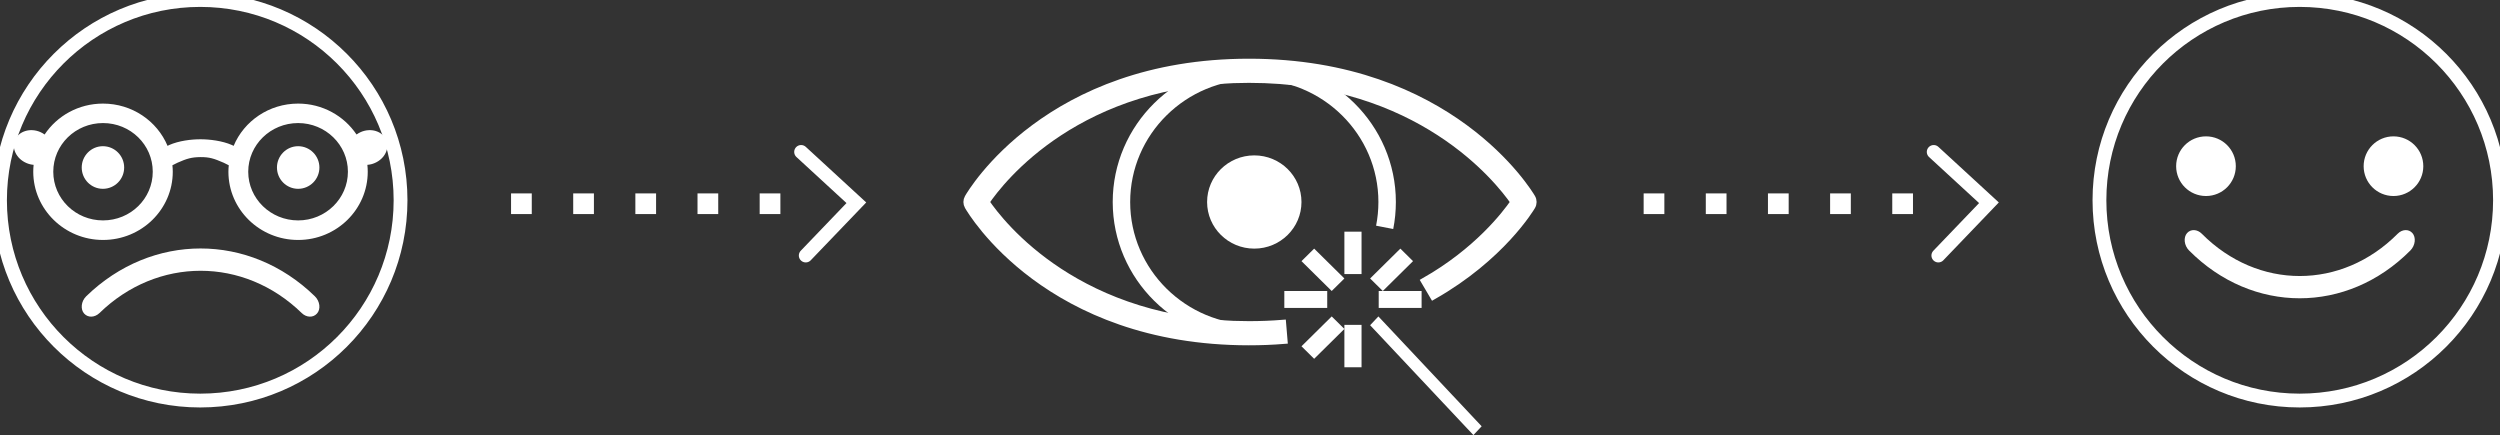 <svg xmlns="http://www.w3.org/2000/svg" width="362" height="63" viewBox="0 0 362 63">
    <rect x="0" y="0" width="362" height="63" fill="#333333" stroke="none"/>
    <g fill="none" fill-rule="evenodd">
        <path stroke="#FFF" stroke-width="2" d="M28.993 0C12.99 0 0 12.981 0 29c0 16.029 12.989 29 28.993 29C45.02 58 58 45.029 58 29 58 12.98 45.02 0 28.993 0"/>
        <g fill="#FFF">
            <path d="M12.897 6.17c-1.692 0-3.064 1.387-3.064 3.085 0 1.708 1.372 3.085 3.064 3.085 1.71 0 3.082-1.377 3.082-3.085 0-1.698-1.371-3.085-3.082-3.085M41.169 6.17c-1.692 0-3.065 1.387-3.065 3.085 0 1.708 1.373 3.085 3.065 3.085 1.698 0 3.081-1.377 3.081-3.085 0-1.698-1.383-3.085-3.081-3.085M43.587 27.896c-9.47-9.223-23.61-9.223-33.1 0-.755.733-.857 1.9-.3 2.512.581.636 1.533.564 2.203-.066 8.395-8.177 20.919-8.177 29.313 0 .653.63 1.623.702 2.188.066.573-.612.452-1.78-.304-2.512" transform="translate(2 15)"/>
            <path d="M53.892 5.23c-.545-1.243-2.184-1.742-3.639-1.115-.219.097-.443.23-.628.36C47.813 1.78 44.698 0 41.172 0c-4.217 0-7.835 2.525-9.341 6.121-.082-.047-.169-.078-.261-.127-1.395-.607-3.215-.827-4.535-.827-1.376 0-3.122.22-4.522.827-.108.049-.175.08-.252.127C20.75 2.525 17.132 0 12.915 0 9.373 0 6.257 1.78 4.46 4.476c-.183-.132-.403-.264-.632-.361C2.377 3.488.746 3.987.179 5.231c-.542 1.234.187 2.745 1.639 3.371.341.153.702.237 1.049.265-.032.328-.052.664-.052.999 0 5.45 4.538 9.879 10.1 9.879 5.583 0 10.102-4.43 10.102-9.88 0-.312-.019-.622-.053-.935.231-.12.485-.253.734-.367 1.373-.607 2.04-.801 3.337-.817 1.293-.007 1.957.21 3.356.817.244.114.484.247.735.367-.031.313-.052.623-.052.936 0 5.45 4.509 9.879 10.098 9.879 5.566 0 10.077-4.43 10.077-9.88 0-.334-.017-.67-.054-.998.372-.028.727-.112 1.075-.265 1.457-.626 2.187-2.137 1.622-3.371zM12.915 16.915c-3.99 0-7.201-3.152-7.201-7.048 0-3.894 3.212-7.047 7.2-7.047 3.991 0 7.205 3.153 7.205 7.047 0 3.896-3.214 7.048-7.204 7.048zm28.257 0c-3.988 0-7.228-3.152-7.228-7.048 0-3.894 3.24-7.047 7.228-7.047 3.967 0 7.206 3.153 7.206 7.047 0 3.896-3.24 7.048-7.206 7.048z" transform="translate(2 15)"/>
        </g>
        <g>
            <path fill="#FFF" fill-rule="nonzero" d="M3 9V6H0v3h3zm9 0V6H9v3h3zm9 0V6h-3v3h3zm9 0V6h-3v3h3zm9 0V6h-3v3h3z" transform="translate(74 22)"/>
            <path stroke="#FFF" stroke-linecap="round" stroke-width="2" d="M42 0L50 7.36 42.671 15" transform="translate(74 22)"/>
        </g>
        <g>
            <path fill="#FFF" fill-rule="nonzero" d="M3 9V6H0v3h3zm9 0V6H9v3h3zm9 0V6h-3v3h3zm9 0V6h-3v3h3zm9 0V6h-3v3h3z" transform="translate(238 22)"/>
            <path stroke="#FFF" stroke-linecap="round" stroke-width="2" d="M42 0L50 7.36 42.671 15" transform="translate(238 22)"/>
        </g>
        <g fill="#FFF" transform="translate(140 9)">
            <path stroke="#FFF" d="M40.86 40.5C11.737 40.5.623 21.663.165 20.862c-.219-.38-.219-.845 0-1.224C.622 18.836 11.736 0 40.86 0 69.977 0 81.359 18.825 81.83 19.626c.227.386.227.862 0 1.248-.176.299-4.412 7.387-14.293 12.999l-1.273-2.163c7.608-4.32 11.71-9.656 12.953-11.458-2.23-3.214-13.694-17.754-38.356-17.754-24.676 0-35.918 14.557-38.087 17.752C4.94 23.44 16.182 38.002 40.861 38.002c1.645 0 3.283-.065 4.867-.192l.208 2.489c-1.654.134-3.362.201-5.075.201"/>
            <path d="M41.62 40.5c-11.303 0-20.499-9.085-20.499-20.25C21.121 9.084 30.317 0 41.621 0s20.5 9.084 20.5 20.25c0 1.314-.129 2.63-.382 3.91l-2.481-.48c.221-1.122.335-2.276.335-3.43 0-9.789-8.062-17.752-17.972-17.752-9.91 0-17.971 7.963-17.971 17.752 0 9.789 8.062 17.752 17.97 17.752V40.5"/>
            <ellipse cx="41.621" cy="20.25" rx="6.833" ry="6.75"/>
            <path d="M73.349 54L58.394 38.091 59.59 36.818 74.545 52.727 73.349 54M52.832 33.136L48.455 28.813 50.29 27 54.667 31.323 52.832 33.136M45.97 35.591L52.182 35.591 52.182 33.136 45.97 33.136zM50.29 42.955L48.455 41.142 52.832 36.818 54.667 38.631 50.29 42.955M54.667 44.182L57.152 44.182 57.152 38.045 54.667 38.045zM59.636 35.591L65.848 35.591 65.848 33.136 59.636 33.136zM60.229 33.136L58.394 31.323 62.771 27 64.606 28.813 60.229 33.136M54.667 30.682L57.152 30.682 57.152 24.545 54.667 24.545z"/>
        </g>
        <g>
            <path stroke="#FFF" stroke-width="2" d="M28.995 0C12.98 0 0 12.98 0 28.995 0 45.015 12.979 58 28.995 58 45.015 58 58 45.015 58 28.995 58 12.98 45.015 0 28.995 0" transform="translate(304)"/>
            <path fill="#FFF" d="M15.43 19.745c-2.394 0-4.324 1.93-4.324 4.32 0 2.389 1.93 4.318 4.324 4.318 2.386 0 4.315-1.93 4.315-4.318 0-2.39-1.93-4.32-4.315-4.32M42.574 19.745c-2.382 0-4.319 1.93-4.319 4.32 0 2.389 1.937 4.318 4.32 4.318 2.38 0 4.319-1.93 4.319-4.318 0-2.39-1.939-4.32-4.32-4.32M45.017 36.274c-9.17 9.223-22.863 9.223-32.036 0-.735-.734-.844-1.902-.293-2.526.551-.616 1.483-.553 2.122.087 8.126 8.177 20.258 8.177 28.384 0 .638-.64 1.57-.703 2.121-.087.551.624.433 1.792-.298 2.526" transform="translate(304)"/>
        </g>
    </g>
</svg>
